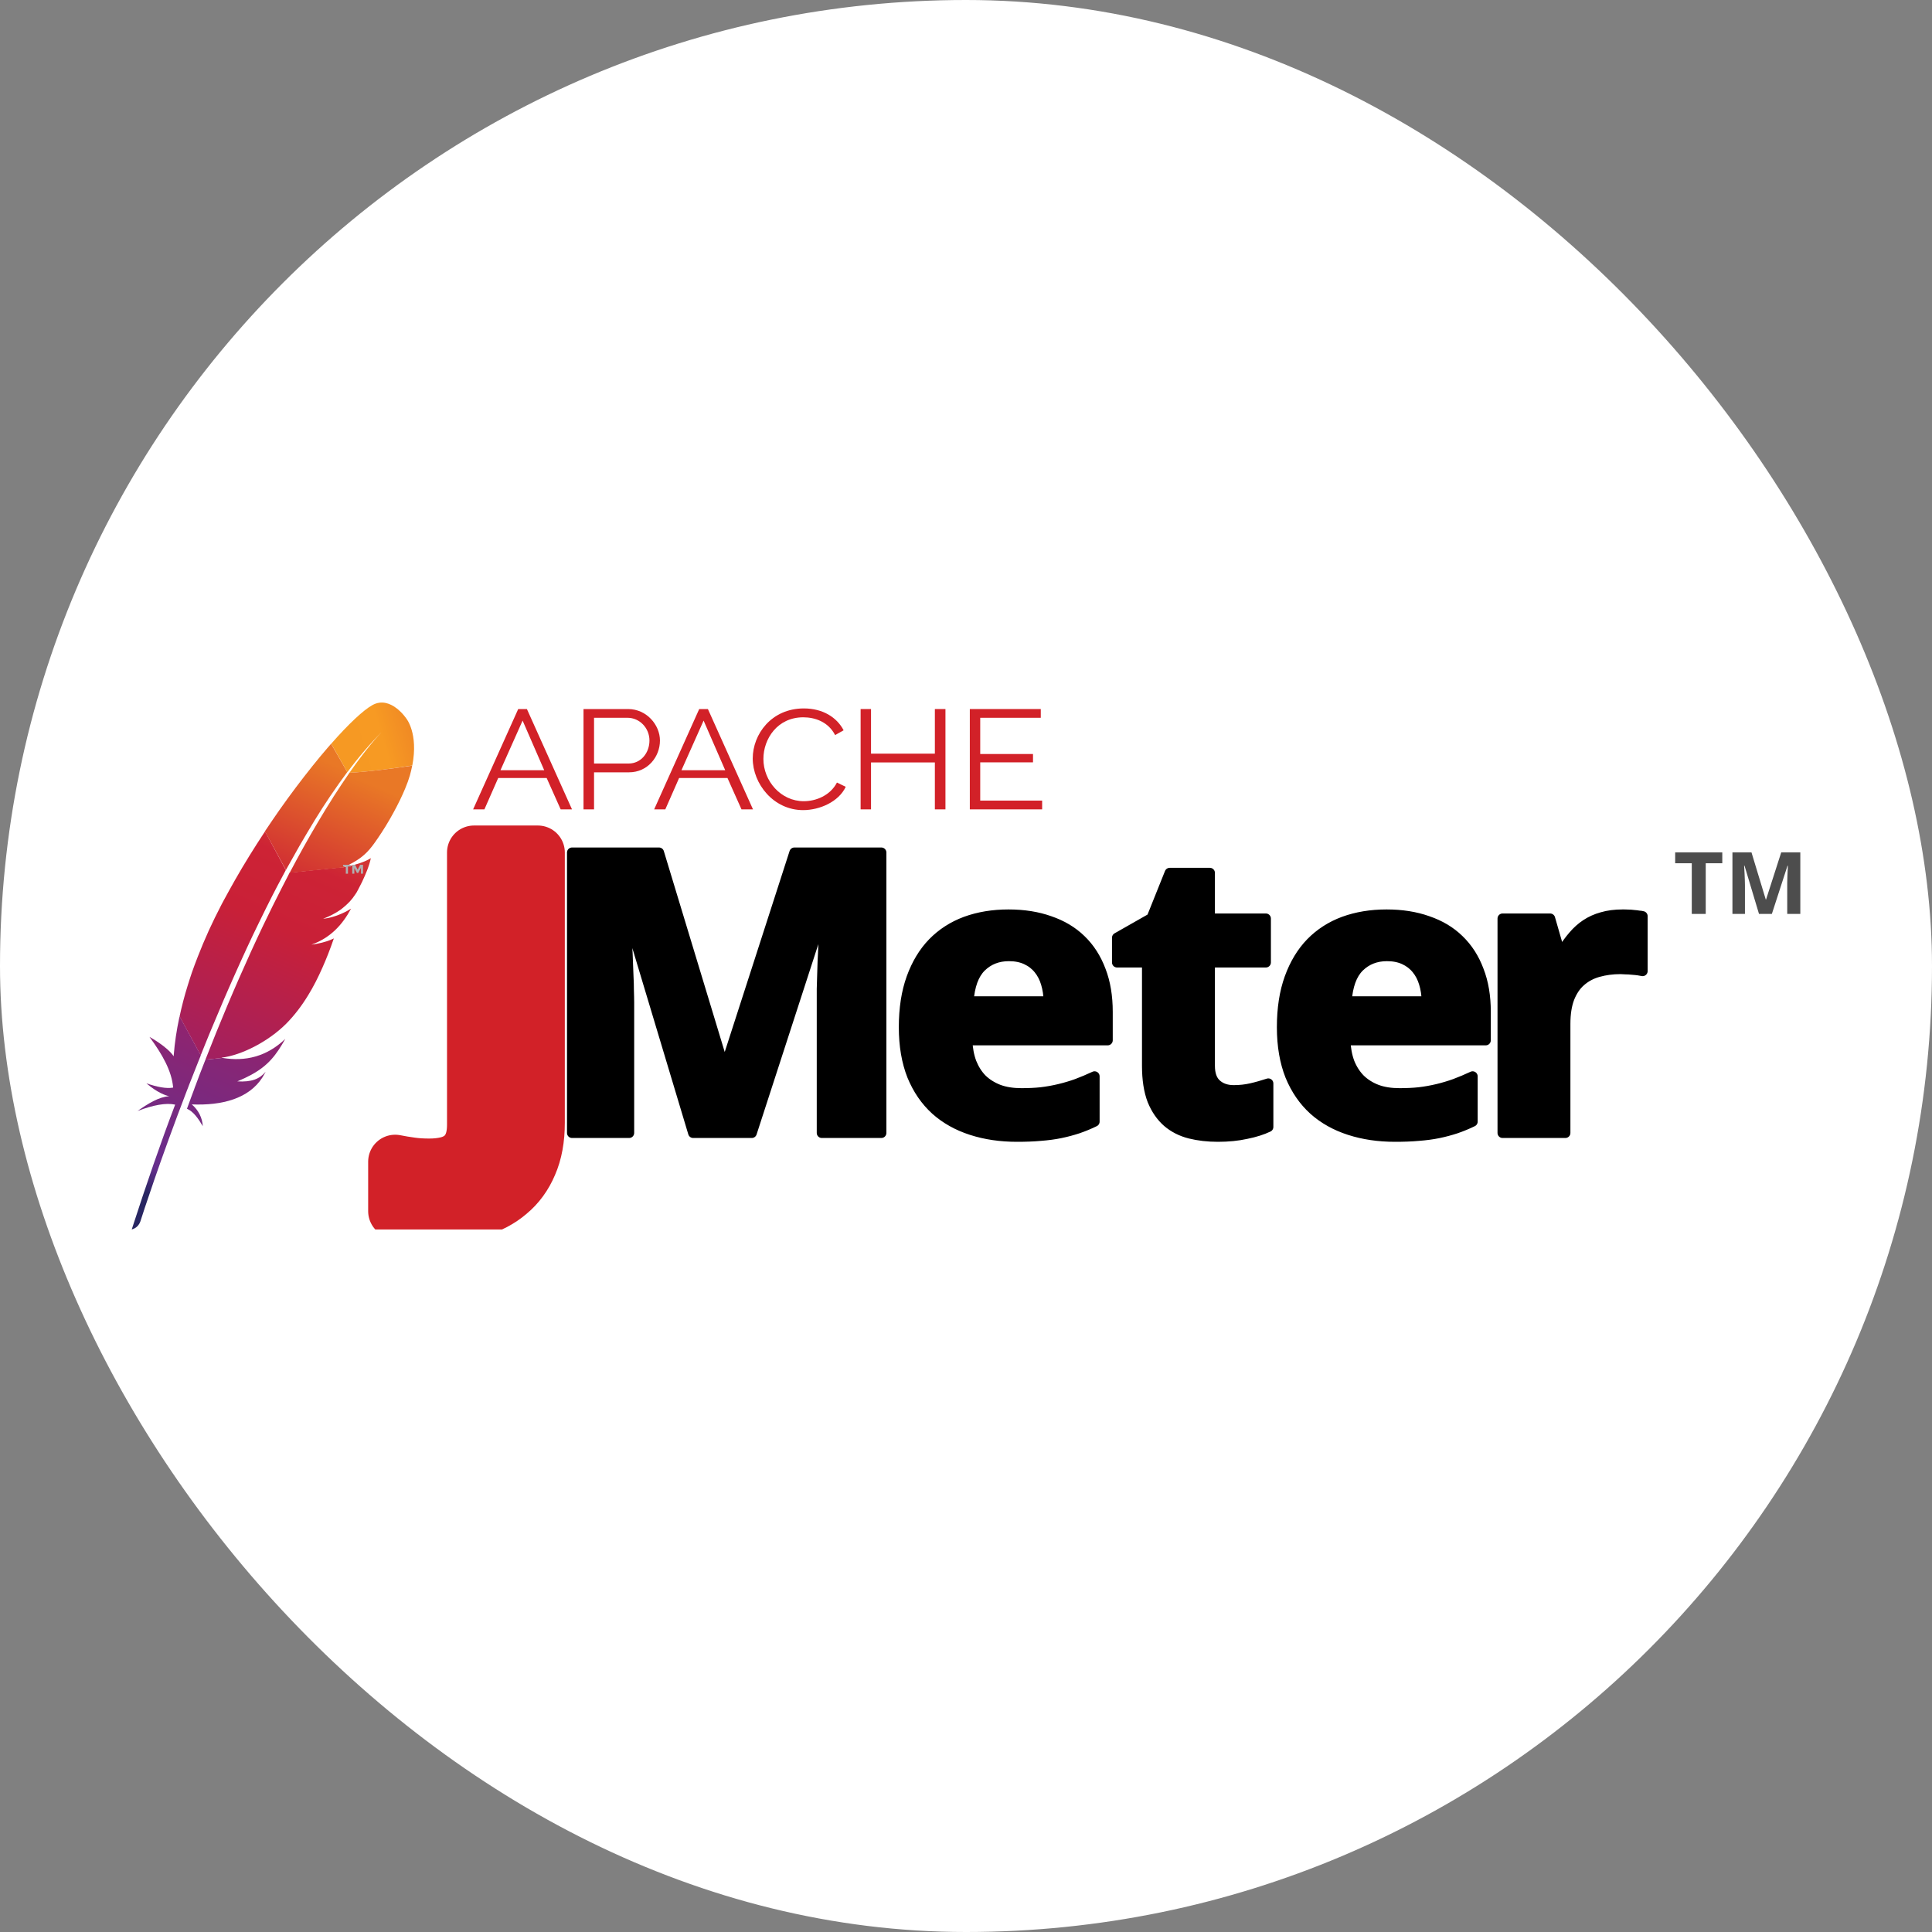 <svg width="44" height="44" viewBox="0 0 44 44" fill="none" xmlns="http://www.w3.org/2000/svg">
<rect x="0" y="0" width="44" height="44" fill="#808080" stroke="none"/>
<rect width="44" height="44" rx="22" fill="white"/>
<g clip-path="url(#clip0_1955_3333)">
<path d="M8.481 16.058C8.279 16.17 7.942 16.483 7.543 16.938L7.911 17.586C8.168 17.241 8.433 16.932 8.697 16.667C8.717 16.647 8.729 16.636 8.729 16.636C8.719 16.647 8.707 16.656 8.697 16.667C8.611 16.755 8.351 17.037 7.959 17.599C8.337 17.581 8.916 17.51 9.39 17.433C9.532 16.698 9.253 16.363 9.253 16.363C9.253 16.363 8.897 15.827 8.481 16.058Z" fill="url(#paint0_linear_1955_3333)"/>
<path d="M7.243 21.493C7.195 21.502 7.147 21.509 7.099 21.516C7.123 21.513 7.149 21.509 7.173 21.504C7.197 21.502 7.221 21.498 7.243 21.493Z" fill="#BE202E"/>
<path opacity="0.35" d="M7.243 21.493C7.195 21.502 7.147 21.509 7.099 21.516C7.123 21.513 7.149 21.509 7.173 21.504C7.197 21.502 7.221 21.498 7.243 21.493Z" fill="#BE202E"/>
<path d="M7.368 20.927C7.366 20.927 7.366 20.927 7.368 20.927C7.375 20.927 7.382 20.924 7.39 20.924C7.421 20.92 7.452 20.915 7.481 20.909C7.445 20.915 7.407 20.92 7.368 20.927Z" fill="#BE202E"/>
<path opacity="0.35" d="M7.368 20.927C7.366 20.927 7.366 20.927 7.368 20.927C7.375 20.927 7.382 20.924 7.39 20.924C7.421 20.92 7.452 20.915 7.481 20.909C7.445 20.915 7.407 20.92 7.368 20.927Z" fill="#BE202E"/>
<path d="M6.824 19.258C6.938 19.062 7.051 18.872 7.164 18.686C7.281 18.493 7.402 18.308 7.524 18.126C7.532 18.115 7.539 18.104 7.546 18.095C7.666 17.918 7.787 17.747 7.909 17.584L7.541 16.939C7.515 16.97 7.486 17.001 7.457 17.035C7.351 17.158 7.241 17.29 7.128 17.431C7 17.59 6.87 17.759 6.736 17.936C6.613 18.099 6.488 18.272 6.363 18.449C6.257 18.601 6.151 18.756 6.045 18.915C6.04 18.921 6.038 18.926 6.033 18.933L6.512 19.813C6.618 19.627 6.721 19.441 6.824 19.258Z" fill="url(#paint1_linear_1955_3333)"/>
<path d="M4.643 24.225C4.58 24.386 4.515 24.552 4.453 24.722C4.453 24.724 4.45 24.727 4.45 24.729C4.441 24.754 4.431 24.776 4.424 24.801C4.38 24.915 4.344 25.018 4.258 25.251C4.4 25.311 4.513 25.468 4.619 25.648C4.607 25.462 4.525 25.287 4.368 25.152C5.064 25.181 5.665 25.018 5.973 24.543C5.999 24.5 6.026 24.456 6.05 24.409C5.908 24.574 5.735 24.646 5.405 24.628C5.888 24.426 6.131 24.232 6.345 23.911C6.396 23.835 6.446 23.752 6.497 23.66C6.074 24.066 5.583 24.18 5.066 24.093L4.679 24.133C4.667 24.164 4.655 24.193 4.643 24.225Z" fill="url(#paint2_linear_1955_3333)"/>
<path d="M4.823 23.416C4.908 23.214 4.994 23.01 5.081 22.804C5.165 22.607 5.252 22.41 5.341 22.21C5.429 22.011 5.521 21.811 5.612 21.612C5.706 21.408 5.802 21.206 5.901 21.005C5.997 20.805 6.098 20.606 6.197 20.409C6.233 20.337 6.269 20.268 6.307 20.196C6.37 20.075 6.435 19.954 6.5 19.833C6.502 19.826 6.507 19.82 6.509 19.813L6.036 18.935C6.028 18.946 6.021 18.959 6.012 18.97C5.901 19.141 5.788 19.313 5.68 19.49C5.569 19.669 5.461 19.851 5.355 20.037C5.266 20.194 5.179 20.351 5.093 20.51C5.076 20.541 5.059 20.575 5.042 20.606C4.939 20.805 4.843 21 4.758 21.186C4.662 21.397 4.578 21.599 4.504 21.789C4.455 21.915 4.41 22.035 4.369 22.152C4.335 22.251 4.304 22.351 4.273 22.45C4.2 22.683 4.14 22.916 4.09 23.149L4.571 24.034C4.633 23.875 4.701 23.716 4.766 23.552C4.785 23.508 4.804 23.463 4.823 23.416Z" fill="url(#paint3_linear_1955_3333)"/>
<path d="M4.082 23.18C4.022 23.463 3.979 23.745 3.957 24.027C3.957 24.036 3.955 24.047 3.955 24.056C3.806 23.832 3.402 23.613 3.404 23.615C3.693 24.005 3.912 24.39 3.943 24.769C3.789 24.798 3.577 24.755 3.334 24.672C3.589 24.89 3.779 24.95 3.854 24.966C3.621 24.98 3.378 25.13 3.132 25.302C3.491 25.165 3.782 25.112 3.989 25.157C3.659 26.024 3.329 26.983 3 28C3.101 27.973 3.161 27.908 3.195 27.823C3.253 27.639 3.645 26.429 4.255 24.841C4.272 24.796 4.292 24.751 4.308 24.704C4.313 24.69 4.318 24.679 4.323 24.666C4.388 24.5 4.455 24.33 4.525 24.155C4.542 24.115 4.556 24.076 4.573 24.036V24.034L4.092 23.149C4.087 23.16 4.085 23.169 4.082 23.18Z" fill="url(#paint4_linear_1955_3333)"/>
<path d="M6.588 19.889C6.574 19.916 6.562 19.941 6.548 19.968C6.507 20.048 6.463 20.129 6.422 20.212C6.377 20.302 6.331 20.393 6.283 20.488C6.259 20.535 6.235 20.582 6.211 20.631C6.139 20.776 6.066 20.927 5.992 21.081C5.901 21.272 5.809 21.469 5.715 21.675C5.626 21.87 5.535 22.074 5.444 22.282C5.357 22.482 5.268 22.686 5.179 22.898C5.1 23.087 5.02 23.282 4.938 23.481C4.934 23.49 4.931 23.501 4.926 23.51C4.847 23.707 4.765 23.911 4.684 24.119C4.681 24.124 4.679 24.128 4.679 24.133L5.066 24.093C5.059 24.09 5.052 24.09 5.042 24.088C5.506 24.034 6.122 23.712 6.519 23.313C6.701 23.129 6.867 22.914 7.021 22.661C7.137 22.473 7.243 22.264 7.346 22.031C7.435 21.83 7.522 21.61 7.603 21.372C7.498 21.424 7.375 21.462 7.24 21.489C7.216 21.494 7.192 21.498 7.168 21.503C7.144 21.507 7.12 21.509 7.093 21.514C7.526 21.359 7.798 21.061 7.995 20.694C7.882 20.765 7.697 20.859 7.476 20.907C7.447 20.913 7.416 20.918 7.384 20.922C7.377 20.922 7.37 20.924 7.36 20.924C7.51 20.866 7.637 20.801 7.748 20.723C7.772 20.707 7.793 20.689 7.815 20.671C7.849 20.644 7.88 20.615 7.911 20.586C7.93 20.566 7.95 20.548 7.969 20.528C8.012 20.481 8.053 20.429 8.089 20.373C8.101 20.355 8.113 20.34 8.123 20.322C8.137 20.295 8.152 20.27 8.164 20.245C8.224 20.134 8.272 20.033 8.31 19.943C8.33 19.898 8.347 19.858 8.361 19.82C8.366 19.804 8.373 19.791 8.378 19.775C8.392 19.732 8.407 19.694 8.416 19.661C8.431 19.611 8.44 19.571 8.445 19.542C8.431 19.553 8.414 19.564 8.395 19.573C8.265 19.645 8.041 19.712 7.861 19.744C7.858 19.744 7.856 19.744 7.853 19.746C7.837 19.748 7.817 19.75 7.798 19.755C7.801 19.753 7.805 19.753 7.808 19.75L6.591 19.874C6.593 19.883 6.591 19.887 6.588 19.889Z" fill="url(#paint5_linear_1955_3333)"/>
<path d="M7.959 17.599C7.851 17.754 7.733 17.931 7.606 18.128C7.599 18.139 7.591 18.148 7.587 18.159C7.476 18.332 7.361 18.52 7.238 18.728C7.132 18.908 7.021 19.098 6.906 19.306C6.805 19.486 6.704 19.676 6.596 19.878L7.813 19.755C8.166 19.602 8.325 19.465 8.479 19.266C8.52 19.212 8.561 19.154 8.602 19.094C8.727 18.912 8.849 18.713 8.958 18.513C9.063 18.321 9.157 18.13 9.227 17.96C9.273 17.85 9.309 17.749 9.335 17.66C9.357 17.581 9.374 17.507 9.388 17.436C8.917 17.509 8.337 17.581 7.959 17.599Z" fill="url(#paint6_linear_1955_3333)"/>
<path d="M7.173 21.507C7.149 21.511 7.125 21.514 7.099 21.518C7.123 21.514 7.147 21.509 7.173 21.507Z" fill="#BE202E"/>
<path opacity="0.35" d="M7.173 21.507C7.149 21.511 7.125 21.514 7.099 21.518C7.123 21.514 7.147 21.509 7.173 21.507Z" fill="#BE202E"/>
<path d="M7.173 21.507C7.149 21.511 7.125 21.514 7.099 21.518C7.123 21.514 7.147 21.509 7.173 21.507Z" fill="url(#paint7_linear_1955_3333)"/>
<path d="M7.365 20.927C7.372 20.927 7.38 20.924 7.389 20.924C7.382 20.924 7.375 20.927 7.365 20.927Z" fill="#BE202E"/>
<path opacity="0.35" d="M7.365 20.927C7.372 20.927 7.38 20.924 7.389 20.924C7.382 20.924 7.375 20.927 7.365 20.927Z" fill="#BE202E"/>
<path d="M7.365 20.927C7.372 20.927 7.38 20.924 7.389 20.924C7.382 20.924 7.375 20.927 7.365 20.927Z" fill="url(#paint8_linear_1955_3333)"/>
<path d="M7.925 19.734V19.898H7.876V19.734H7.813V19.695H7.986V19.734H7.925Z" fill="#B0AFB0"/>
<path d="M8.217 19.77L8.158 19.881H8.129L8.07 19.77V19.898H8.022V19.695H8.088L8.145 19.806L8.202 19.695H8.268V19.898H8.22V19.77H8.217Z" fill="#B0AFB0"/>
<path d="M9.923 27.68C9.72 27.68 9.541 27.67 9.388 27.649C9.235 27.632 9.105 27.61 8.999 27.584V26.457C9.115 26.48 9.237 26.501 9.365 26.518C9.49 26.536 9.627 26.544 9.777 26.544C9.921 26.544 10.054 26.53 10.176 26.501C10.301 26.471 10.409 26.421 10.5 26.348C10.593 26.278 10.665 26.183 10.715 26.064C10.768 25.944 10.795 25.794 10.795 25.614V19.415H12.249V25.57C12.249 25.937 12.191 26.253 12.075 26.518C11.963 26.783 11.803 27.002 11.597 27.173C11.394 27.348 11.15 27.476 10.865 27.558C10.581 27.639 10.267 27.68 9.923 27.68Z" fill="#D22128" stroke="#D22128" stroke-width="1.229" stroke-linejoin="round"/>
<path d="M13.028 19.416V25.802H14.328V22.831C14.328 22.749 14.325 22.658 14.322 22.556C14.322 22.454 14.319 22.348 14.313 22.238C14.31 22.127 14.306 22.015 14.3 21.902C14.297 21.788 14.291 21.677 14.285 21.57C14.273 21.319 14.257 21.06 14.238 20.792H14.281L15.786 25.802H17.121L18.744 20.801H18.781C18.772 21.066 18.762 21.32 18.75 21.564C18.747 21.669 18.741 21.777 18.735 21.888C18.732 21.998 18.729 22.107 18.725 22.215C18.722 22.323 18.719 22.425 18.716 22.521C18.716 22.617 18.716 22.703 18.716 22.779V25.802H20.072V19.416H18.092L16.516 24.299H16.488L15.008 19.416H13.028ZM26.639 19.879L26.226 20.909L25.44 21.356V21.919H26.123V24.273C26.123 24.587 26.164 24.849 26.245 25.059C26.329 25.266 26.445 25.431 26.588 25.556C26.732 25.679 26.903 25.766 27.1 25.816C27.297 25.865 27.509 25.889 27.737 25.889C27.971 25.889 28.188 25.868 28.385 25.824C28.585 25.784 28.751 25.73 28.885 25.666V24.675C28.754 24.718 28.625 24.755 28.497 24.784C28.372 24.813 28.238 24.828 28.097 24.828C27.935 24.828 27.803 24.782 27.703 24.692C27.603 24.602 27.554 24.462 27.554 24.273V21.919H28.829V20.919H27.554V19.879H26.639ZM22.968 20.827C22.611 20.827 22.287 20.881 21.993 20.988C21.702 21.096 21.452 21.257 21.242 21.472C21.036 21.685 20.875 21.952 20.759 22.272C20.643 22.593 20.585 22.966 20.585 23.394C20.585 23.817 20.649 24.186 20.774 24.501C20.902 24.812 21.08 25.071 21.308 25.278C21.536 25.482 21.808 25.634 22.124 25.736C22.44 25.838 22.785 25.889 23.16 25.889C23.354 25.889 23.532 25.883 23.694 25.868C23.857 25.856 24.009 25.836 24.15 25.807C24.291 25.778 24.422 25.742 24.548 25.701C24.676 25.657 24.803 25.605 24.928 25.544V24.513C24.791 24.577 24.656 24.634 24.525 24.683C24.394 24.73 24.26 24.77 24.125 24.802C23.991 24.834 23.853 24.859 23.709 24.876C23.569 24.891 23.419 24.897 23.259 24.897C23.068 24.897 22.898 24.871 22.747 24.816C22.601 24.76 22.473 24.681 22.367 24.579C22.263 24.474 22.183 24.346 22.124 24.198C22.068 24.047 22.037 23.878 22.03 23.692H25.227V23.045C25.227 22.689 25.175 22.376 25.069 22.102C24.965 21.825 24.816 21.592 24.619 21.402C24.425 21.213 24.187 21.071 23.905 20.975C23.627 20.876 23.315 20.827 22.968 20.827ZM31.578 20.827C31.221 20.827 30.897 20.881 30.603 20.988C30.312 21.096 30.062 21.257 29.852 21.472C29.646 21.685 29.485 21.952 29.369 22.272C29.253 22.593 29.195 22.966 29.195 23.394C29.195 23.817 29.259 24.186 29.384 24.501C29.512 24.812 29.69 25.071 29.918 25.278C30.146 25.482 30.418 25.634 30.734 25.736C31.05 25.838 31.395 25.889 31.77 25.889C31.964 25.889 32.142 25.883 32.304 25.868C32.467 25.856 32.619 25.836 32.76 25.807C32.901 25.778 33.032 25.742 33.158 25.701C33.286 25.657 33.413 25.605 33.538 25.544V24.513C33.401 24.577 33.267 24.634 33.135 24.683C33.004 24.73 32.87 24.77 32.736 24.802C32.601 24.834 32.463 24.859 32.319 24.876C32.178 24.891 32.029 24.897 31.869 24.897C31.678 24.897 31.508 24.871 31.358 24.816C31.211 24.76 31.085 24.681 30.979 24.579C30.875 24.474 30.793 24.346 30.734 24.198C30.678 24.047 30.647 23.878 30.64 23.692H33.837V23.045C33.837 22.689 33.785 22.376 33.678 22.102C33.575 21.825 33.425 21.592 33.228 21.402C33.035 21.213 32.797 21.071 32.515 20.975C32.237 20.876 31.925 20.827 31.578 20.827ZM36.954 20.827C36.779 20.827 36.623 20.847 36.485 20.888C36.351 20.925 36.228 20.98 36.119 21.053C36.013 21.123 35.917 21.21 35.83 21.312C35.742 21.414 35.66 21.526 35.585 21.651H35.514L35.303 20.919H34.22V25.802H35.65V23.316C35.65 23.086 35.681 22.892 35.74 22.735C35.803 22.575 35.888 22.447 35.998 22.351C36.11 22.252 36.244 22.18 36.397 22.137C36.554 22.093 36.723 22.07 36.907 22.07C36.938 22.07 36.978 22.073 37.025 22.076C37.072 22.076 37.118 22.079 37.165 22.084C37.215 22.087 37.263 22.093 37.307 22.098C37.35 22.104 37.384 22.11 37.409 22.116V20.865C37.391 20.859 37.363 20.856 37.325 20.853C37.291 20.847 37.252 20.842 37.208 20.839C37.167 20.833 37.124 20.83 37.077 20.83C37.033 20.827 36.991 20.827 36.954 20.827ZM22.977 21.775C23.127 21.775 23.259 21.801 23.371 21.853C23.484 21.905 23.578 21.977 23.653 22.07C23.728 22.161 23.784 22.269 23.821 22.394C23.859 22.519 23.88 22.656 23.883 22.805H22.058C22.084 22.449 22.178 22.19 22.344 22.024C22.513 21.858 22.724 21.775 22.977 21.775ZM31.587 21.775C31.737 21.775 31.869 21.801 31.981 21.853C32.094 21.905 32.188 21.977 32.263 22.07C32.338 22.161 32.394 22.269 32.431 22.394C32.469 22.519 32.49 22.656 32.493 22.805H30.669C30.694 22.449 30.788 22.19 30.954 22.024C31.123 21.858 31.334 21.775 31.587 21.775Z" fill="url(#paint9_linear_1955_3333)" stroke="url(#paint10_linear_1955_3333)" stroke-width="0.23" stroke-linejoin="round"/>
<path d="M38.847 20.814H38.529V19.66H38.151V19.413H39.224V19.66H38.847V20.814Z" fill="url(#paint11_linear_1955_3333)"/>
<path d="M40.06 20.814L39.73 19.715H39.721C39.725 19.774 39.728 19.831 39.731 19.886C39.732 19.909 39.733 19.933 39.734 19.959C39.735 19.983 39.736 20.008 39.737 20.032C39.738 20.057 39.739 20.08 39.739 20.102C39.74 20.125 39.74 20.145 39.74 20.163V20.814H39.455V19.413H39.889L40.214 20.485H40.221L40.566 19.413H41.001V20.814H40.703V20.151C40.703 20.134 40.703 20.116 40.703 20.095C40.704 20.073 40.705 20.051 40.705 20.027C40.706 20.004 40.706 19.98 40.707 19.956C40.709 19.931 40.71 19.908 40.71 19.885C40.713 19.831 40.715 19.775 40.718 19.717H40.709L40.353 20.814H40.06Z" fill="url(#paint12_linear_1955_3333)"/>
<path d="M10.775 18.433L11.802 16.148H12L13.027 18.433H12.769L12.45 17.719H11.346L11.032 18.433H10.775ZM11.902 16.411L11.398 17.541H12.394L11.902 16.411Z" fill="#D22128"/>
<path d="M13.289 18.433V16.148H14.305C14.726 16.148 15.03 16.51 15.03 16.865C15.03 17.238 14.747 17.589 14.326 17.589H13.529V18.433H13.289ZM13.529 17.389H14.314C14.603 17.389 14.791 17.141 14.791 16.865C14.791 16.578 14.564 16.347 14.293 16.347H13.529V17.389Z" fill="#D22128"/>
<path d="M14.898 18.433L15.924 16.148H16.122L17.149 18.433H16.887L16.568 17.719H15.466L15.152 18.433H14.898ZM16.024 16.411L15.52 17.541H16.516L16.024 16.411Z" fill="#D22128"/>
<path d="M18.307 16.134C18.742 16.134 19.061 16.34 19.213 16.632L19.019 16.741C18.863 16.438 18.559 16.336 18.294 16.336C17.707 16.336 17.386 16.825 17.386 17.284C17.386 17.789 17.784 18.247 18.305 18.247C18.582 18.247 18.907 18.119 19.061 17.822L19.261 17.919C19.102 18.26 18.667 18.45 18.29 18.45C17.617 18.45 17.143 17.851 17.143 17.273C17.143 16.724 17.567 16.134 18.307 16.134Z" fill="#D22128"/>
<path d="M21.532 16.148V18.433H21.291V17.364H19.837V18.433H19.6V16.148H19.837V17.164H21.291V16.148H21.532Z" fill="#D22128"/>
<path d="M23.734 18.233V18.433H22.087V16.148H23.703V16.347H22.324V17.172H23.526V17.362H22.324V18.233H23.734Z" fill="#D22128"/>
</g>
<defs>
<linearGradient id="paint0_linear_1955_3333" x1="7.857" y1="17.017" x2="10.525" y2="16.22" gradientUnits="userSpaceOnUse">
<stop stop-color="#F69923"/>
<stop offset="0.312" stop-color="#F79A23"/>
<stop offset="0.838" stop-color="#E97826"/>
</linearGradient>
<linearGradient id="paint1_linear_1955_3333" x1="1.954" y1="28.293" x2="6.83" y2="17.069" gradientUnits="userSpaceOnUse">
<stop offset="0.323" stop-color="#9E2064"/>
<stop offset="0.63" stop-color="#C92037"/>
<stop offset="0.751" stop-color="#CD2335"/>
<stop offset="1" stop-color="#E97826"/>
</linearGradient>
<linearGradient id="paint2_linear_1955_3333" x1="3.796" y1="27.482" x2="6.701" y2="20.794" gradientUnits="userSpaceOnUse">
<stop stop-color="#282662"/>
<stop offset="0.095" stop-color="#662E8D"/>
<stop offset="0.788" stop-color="#9F2064"/>
<stop offset="0.949" stop-color="#CD2032"/>
</linearGradient>
<linearGradient id="paint3_linear_1955_3333" x1="2.153" y1="27.629" x2="7.028" y2="16.405" gradientUnits="userSpaceOnUse">
<stop offset="0.323" stop-color="#9E2064"/>
<stop offset="0.63" stop-color="#C92037"/>
<stop offset="0.751" stop-color="#CD2335"/>
<stop offset="1" stop-color="#E97826"/>
</linearGradient>
<linearGradient id="paint4_linear_1955_3333" x1="2.712" y1="26.899" x2="5.274" y2="21" gradientUnits="userSpaceOnUse">
<stop stop-color="#282662"/>
<stop offset="0.095" stop-color="#662E8D"/>
<stop offset="0.788" stop-color="#9F2064"/>
<stop offset="0.949" stop-color="#CD2032"/>
</linearGradient>
<linearGradient id="paint5_linear_1955_3333" x1="3.37" y1="28.158" x2="8.246" y2="16.934" gradientUnits="userSpaceOnUse">
<stop offset="0.323" stop-color="#9E2064"/>
<stop offset="0.63" stop-color="#C92037"/>
<stop offset="0.751" stop-color="#CD2335"/>
<stop offset="1" stop-color="#E97826"/>
</linearGradient>
<linearGradient id="paint6_linear_1955_3333" x1="2.969" y1="28.811" x2="7.845" y2="17.588" gradientUnits="userSpaceOnUse">
<stop offset="0.323" stop-color="#9E2064"/>
<stop offset="0.63" stop-color="#C92037"/>
<stop offset="0.751" stop-color="#CD2335"/>
<stop offset="1" stop-color="#E97826"/>
</linearGradient>
<linearGradient id="paint7_linear_1955_3333" x1="3.733" y1="28.315" x2="8.608" y2="17.092" gradientUnits="userSpaceOnUse">
<stop offset="0.323" stop-color="#9E2064"/>
<stop offset="0.63" stop-color="#C92037"/>
<stop offset="0.751" stop-color="#CD2335"/>
<stop offset="1" stop-color="#E97826"/>
</linearGradient>
<linearGradient id="paint8_linear_1955_3333" x1="3.691" y1="28.297" x2="8.565" y2="17.074" gradientUnits="userSpaceOnUse">
<stop offset="0.323" stop-color="#9E2064"/>
<stop offset="0.63" stop-color="#C92037"/>
<stop offset="0.751" stop-color="#CD2335"/>
<stop offset="1" stop-color="#E97826"/>
</linearGradient>
<linearGradient id="paint9_linear_1955_3333" x1="13.028" y1="19.416" x2="37.409" y2="19.416" gradientUnits="userSpaceOnUse">
<stop/>
<stop offset="1"/>
</linearGradient>
<linearGradient id="paint10_linear_1955_3333" x1="13.028" y1="19.416" x2="37.409" y2="19.416" gradientUnits="userSpaceOnUse">
<stop/>
<stop offset="1"/>
</linearGradient>
<linearGradient id="paint11_linear_1955_3333" x1="38.151" y1="19.413" x2="39.224" y2="19.413" gradientUnits="userSpaceOnUse">
<stop stop-color="#4D4D4D"/>
<stop offset="1" stop-color="#4D4D4D"/>
</linearGradient>
<linearGradient id="paint12_linear_1955_3333" x1="39.455" y1="19.413" x2="41.001" y2="19.413" gradientUnits="userSpaceOnUse">
<stop stop-color="#4D4D4D"/>
<stop offset="1" stop-color="#4D4D4D"/>
</linearGradient>
<clipPath id="clip0_1955_3333">
<rect width="38" height="12" fill="white" transform="translate(3 16)"/>
</clipPath>
</defs>
</svg>
